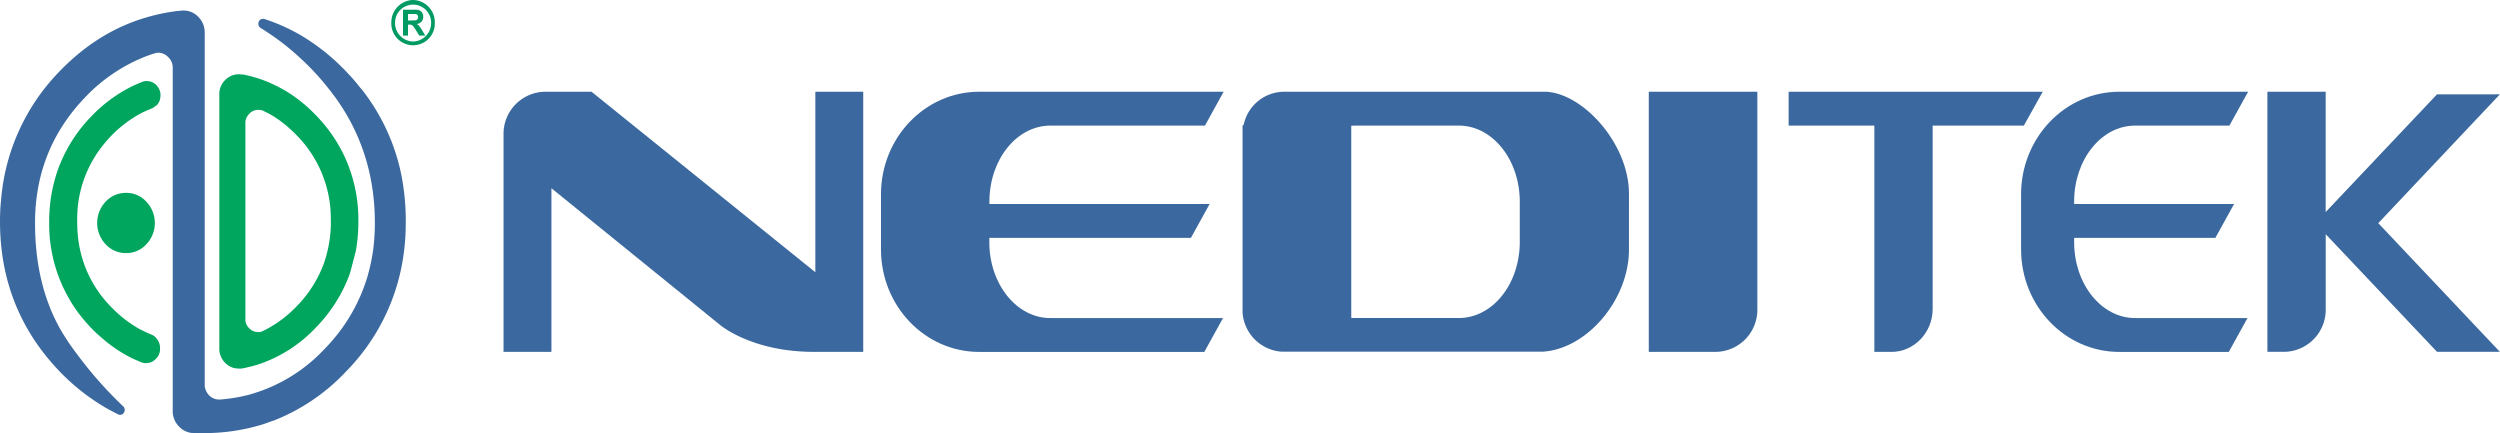 <svg id="Слой_1" data-name="Слой 1" xmlns="http://www.w3.org/2000/svg" viewBox="0 0 772.04 133.76">
  <defs>
    <style>
      .cls-1 {
        fill: #3b699f;
      }

      .cls-2 {
        fill: #00a55e;
      }

      .cls-3 {
        fill: #009a62;
      }
    </style>
  </defs>
  <title>Logo Nedi</title>
  <path class="cls-1" d="M111.34,27.21a56.35,56.35,0,0,0-4.41-5.09A65,65,0,0,0,93.08,11,58.65,58.65,0,0,0,82.81,6.25a4.6,4.6,0,0,1-.53-.17,2.36,2.36,0,0,1-.45-.16,2.31,2.31,0,0,0-.34-.1c-.06,0-.16,0-.29,0a1.37,1.37,0,0,0-1,.42,1.56,1.56,0,0,0-.4,1.08,1.43,1.43,0,0,0,.4,1.08,1.18,1.18,0,0,0,.23.2.76.76,0,0,0,.15.1c.4.26.88.52,1.28.81a75.76,75.76,0,0,1,10.56,8.15,77,77,0,0,1,6,6.05c1.22,1.37,2.41,2.82,3.54,4.28l0,0,.28.33h0l.08.13c.32.42.64.88,1,1.31q12.47,17.07,12.44,39.12a65.44,65.44,0,0,1-.53,8.35,62.55,62.55,0,0,1-1.26,6.38c-.16.48-.25,1-.4,1.49a53.86,53.86,0,0,1-13.16,22.47,50.14,50.14,0,0,1-23.57,14.34c-.72.19-1.44.35-2.19.52,0,0,0,0,0,0a56.28,56.28,0,0,1-5.84.88h-.13a7.51,7.51,0,0,1-.78.07A4.37,4.37,0,0,1,64.5,122a4.94,4.94,0,0,1-1.28-2.78V10a6.8,6.8,0,0,0-1.94-4.75,6.23,6.23,0,0,0-4.48-2,1.35,1.35,0,0,0-.32,0c-.46,0-.93.09-1.41.13a.45.45,0,0,1-.18,0A60.66,60.66,0,0,0,46.18,5.1q-15.6,4.26-27.85,17a64.14,64.14,0,0,0-18,39.67C.09,64,0,66.11,0,68.37q0,27.09,18.33,46.25a65.61,65.61,0,0,0,13.81,11l.09.07c1.38.79,2.76,1.53,4.2,2.25,0,0,.07,0,.13.08a2.88,2.88,0,0,0,.54.1,1.52,1.52,0,0,0,.71-.2,1.35,1.35,0,0,0,.33-.26.18.18,0,0,1,0-.07,1.49,1.49,0,0,0,.38-1,1.64,1.64,0,0,0-.35-1c-.06,0-.06-.06-.08-.1a1.77,1.77,0,0,1-.17-.13s0,0,0,0a121.85,121.85,0,0,1-14-15.83c-.79-1-1.57-2.13-2.39-3.27a3.89,3.89,0,0,0-.28-.39l-1.81-2.82q-8.61-14.22-8.62-34.18,0-22.62,15.35-38.69A51.87,51.87,0,0,1,44,17.83c.39-.17.78-.33,1.15-.47.54-.19,1.07-.39,1.64-.58s.9-.26,1.37-.43a4.45,4.45,0,0,1,.67-.07A4.3,4.3,0,0,1,52,17.7a4.54,4.54,0,0,1,1.34,2.91V127.44a6.93,6.93,0,0,0,1.91,4.25,6.48,6.48,0,0,0,3.8,2c.41,0,.84.06,1.25.06.78,0,1.56,0,2.38,0h.59a61.57,61.57,0,0,0,16.88-2.4c.8-.25,1.61-.48,2.39-.78s1.36-.5,2.07-.72a61.62,61.62,0,0,0,22.37-15.24,63.8,63.8,0,0,0,17.48-34.8,73,73,0,0,0,.76-7.33,1.14,1.14,0,0,0,0-.26c.06-1.28.09-2.56.09-3.86A73.81,73.81,0,0,0,124,54.3a63,63,0,0,0-12.38-26.82Z"/>
  <path class="cls-2" d="M102.18,68.21A39,39,0,0,1,100,81.39a36.43,36.43,0,0,1-4.13,8,34.91,34.91,0,0,1-4.13,5.06,36.48,36.48,0,0,1-9.57,7.28c-.51.26-1,.5-1.46.7a3.21,3.21,0,0,1-.95.13,3.82,3.82,0,0,1-2.86-1.24,4,4,0,0,1-1.12-2.25V37.53a4.19,4.19,0,0,1,1.15-2.34,3.68,3.68,0,0,1,2.85-1.26,4.56,4.56,0,0,1,1.4.23,4.14,4.14,0,0,1,.55.29,3.76,3.76,0,0,1,.71.38.16.16,0,0,1,.12,0c.45.23.86.47,1.28.71a34.82,34.82,0,0,1,6,4.52c.64.59,1.26,1.17,1.88,1.82a36.65,36.65,0,0,1,10.44,26.3M108,84.62a2.24,2.24,0,0,1,.15-.46l1.74-6.68a51.94,51.94,0,0,0,.78-9.12,46.16,46.16,0,0,0-5.24-22,47.05,47.05,0,0,0-7.71-10.61c-.83-.85-1.67-1.69-2.51-2.46l-.53-.47c-1-.87-2-1.69-3.06-2.48a42.6,42.6,0,0,0-10.88-5.79A41.38,41.38,0,0,0,75.05,23H75c-.1,0-.18,0-.29,0a.43.43,0,0,0-.17,0,3.55,3.55,0,0,0-.78-.06,5.6,5.6,0,0,0-2.45.52,5.87,5.87,0,0,0-1.84,1.32,6.2,6.2,0,0,0-1.74,3.8v79.24a5.16,5.16,0,0,0,.23,1.52A6.17,6.17,0,0,0,69.47,112a5.69,5.69,0,0,0,4.24,1.81h.05a5.1,5.1,0,0,0,.78,0l.09,0a4.17,4.17,0,0,1,.51-.08l1.4-.33a31.55,31.55,0,0,0,3.63-1A43.07,43.07,0,0,0,97.69,101,46.53,46.53,0,0,0,108,84.62"/>
  <path class="cls-2" d="M48.31,32.64a4.74,4.74,0,0,0,1-1.6,5.84,5.84,0,0,0,.25-1.55c0-.19,0-.35,0-.5a4.59,4.59,0,0,0-1.23-2.66,4.12,4.12,0,0,0-3-1.29,3.45,3.45,0,0,0-1.39.24,3.42,3.42,0,0,0-.59.26,5.29,5.29,0,0,0-.73.29c-.78.32-1.53.68-2.3,1.05A45.25,45.25,0,0,0,28.14,36,45.87,45.87,0,0,0,17.79,52.66a48.28,48.28,0,0,0-2.6,16v.11A46,46,0,0,0,20.6,90.92a43.85,43.85,0,0,0,5.14,7.66c.77.92,1.57,1.81,2.4,2.69,1,1.06,2.11,2.08,3.21,3a43,43,0,0,0,7,5.06c1,.58,2,1.11,3.11,1.61.55.26,1.15.5,1.74.75.21.1.47.18.73.3a5.51,5.51,0,0,0,1.17.15,4,4,0,0,0,3.08-1.38c.09-.08.16-.17.24-.23a4.24,4.24,0,0,0,1-2.43,3.51,3.51,0,0,0,0-.58,4.48,4.48,0,0,0-1.31-3.25,3.73,3.73,0,0,0-1.14-.87,6.86,6.86,0,0,1-.7-.27c-.74-.32-1.43-.63-2.11-1-.28-.12-.54-.24-.82-.38a37,37,0,0,1-7-5c-.72-.66-1.45-1.36-2.15-2.09a36.06,36.06,0,0,1-10.1-21.43,49.94,49.94,0,0,1-.09-9.11,36,36,0,0,1,5.26-15.65l.45-.73a41.51,41.51,0,0,1,4.48-5.64,38.31,38.31,0,0,1,7.17-5.85,28.16,28.16,0,0,1,5-2.54c.2-.09.45-.2.7-.29a5.11,5.11,0,0,0,1.15-.88"/>
  <path class="cls-2" d="M45.19,62.28a8.32,8.32,0,0,0-6.27-2.72,8.49,8.49,0,0,0-6.3,2.72,9.6,9.6,0,0,0,0,13.16,8.49,8.49,0,0,0,6.3,2.72,8.32,8.32,0,0,0,6.27-2.72,9.55,9.55,0,0,0,0-13.16"/>
  <path class="cls-1" d="M324.33,38.79h47.78l5.77-10.46H302.41c-16.77,0-30.35,14.19-30.35,31.68V77c0,17.51,13.58,31.68,30.35,31.68h69.5l5.78-10.46H324.33c-10.38,0-18.81-10.49-18.81-23.43V73.46h62.25L373.55,63h-68v-.78c0-12.94,8.43-23.43,18.81-23.43"/>
  <path class="cls-1" d="M251.79,84.07,182.68,28.33H168.21A13,13,0,0,0,155.5,41.6v67.06h14.79V58.13l51.93,42.1s9.68,8.43,29.13,8.43h15.23V28.33H251.79Z"/>
  <path class="cls-1" d="M509.17,108.66h20.08l0,0c.24,0,.49,0,.74,0a13,13,0,0,0,12.71-13.27V28.33H509.17Z"/>
  <path class="cls-1" d="M469.33,64.43V74.77a28.62,28.62,0,0,1-.42,4.86c-1.78,10.62-9.34,18.58-18.4,18.58H418.29c-.33,0-.65,0-1-.06V38.84c.3,0,.62-.05,1-.05h32.22c9.06,0,16.62,8,18.4,18.57a28.74,28.74,0,0,1,.42,4.87Zm8.15-36.1H396.43a12.83,12.83,0,0,0-12.35,10.16l-.36.3h0v1.92c0,.3,0,.59,0,.89s0,.6,0,.9v52c0,.29,0,.58,0,.89s0,.59,0,.89v.16h0a13,13,0,0,0,12,12.16l0,0h80.71c13.77-.84,26.62-16.15,26.62-31.52V59.84c0-15.35-14-30.91-25.6-31.51"/>
  <path class="cls-1" d="M630.83,28.33H552.36V38.79h26.47v69.88h4.57l0,0c.25,0,.49,0,.73,0,7,0,12.71-6,12.71-13.27V38.79H625Z"/>
  <path class="cls-1" d="M659.34,38.79h29.13l5.79-10.46H654.49c-16.76,0-30.35,14.19-30.35,31.68V77c0,17.51,13.59,31.68,30.35,31.68h33.79l5.78-10.46H659.34c-10.39,0-18.81-10.49-18.81-23.43V73.46h43.61L689.92,63H640.53v-.78c0-12.94,8.42-23.43,18.81-23.43"/>
  <path class="cls-1" d="M772,29.14H752.58L718.21,65.48V28.33h-18v80.32h4.56l0,0c.26,0,.5,0,.75,0a13,13,0,0,0,12.7-13.25V72.33l34.37,36.32H772L734.45,68.91Z"/>
  <path class="cls-3" d="M127.15,6.33H126v-2h1.2a10.85,10.85,0,0,1,1.12,0,.93.93,0,0,1,.59.3,1,1,0,0,1,.2.66,1.08,1.08,0,0,1-.15.59.76.76,0,0,1-.43.34,5.44,5.44,0,0,1-1.39.1m2.37,1.76a3.11,3.11,0,0,0-.82-.67,2.36,2.36,0,0,0,1.5-.74,2.21,2.21,0,0,0,.52-1.48,2.37,2.37,0,0,0-.33-1.26,1.85,1.85,0,0,0-.9-.77A5.18,5.18,0,0,0,127.71,3h-3.26v8H126V7.6h.3a2.22,2.22,0,0,1,.79.1,1.07,1.07,0,0,1,.46.33,11.1,11.1,0,0,1,.81,1.17L129.49,11h1.85l-.94-1.57a8,8,0,0,0-.88-1.29"/>
  <path class="cls-3" d="M127.52,12.82A5.7,5.7,0,0,1,122,7a5.57,5.57,0,1,1,11.14,0,5.71,5.71,0,0,1-5.57,5.82m0-12.82a6.88,6.88,0,0,0-6.72,7,6.72,6.72,0,1,0,13.43,0,6.87,6.87,0,0,0-6.71-7"/>
</svg>
